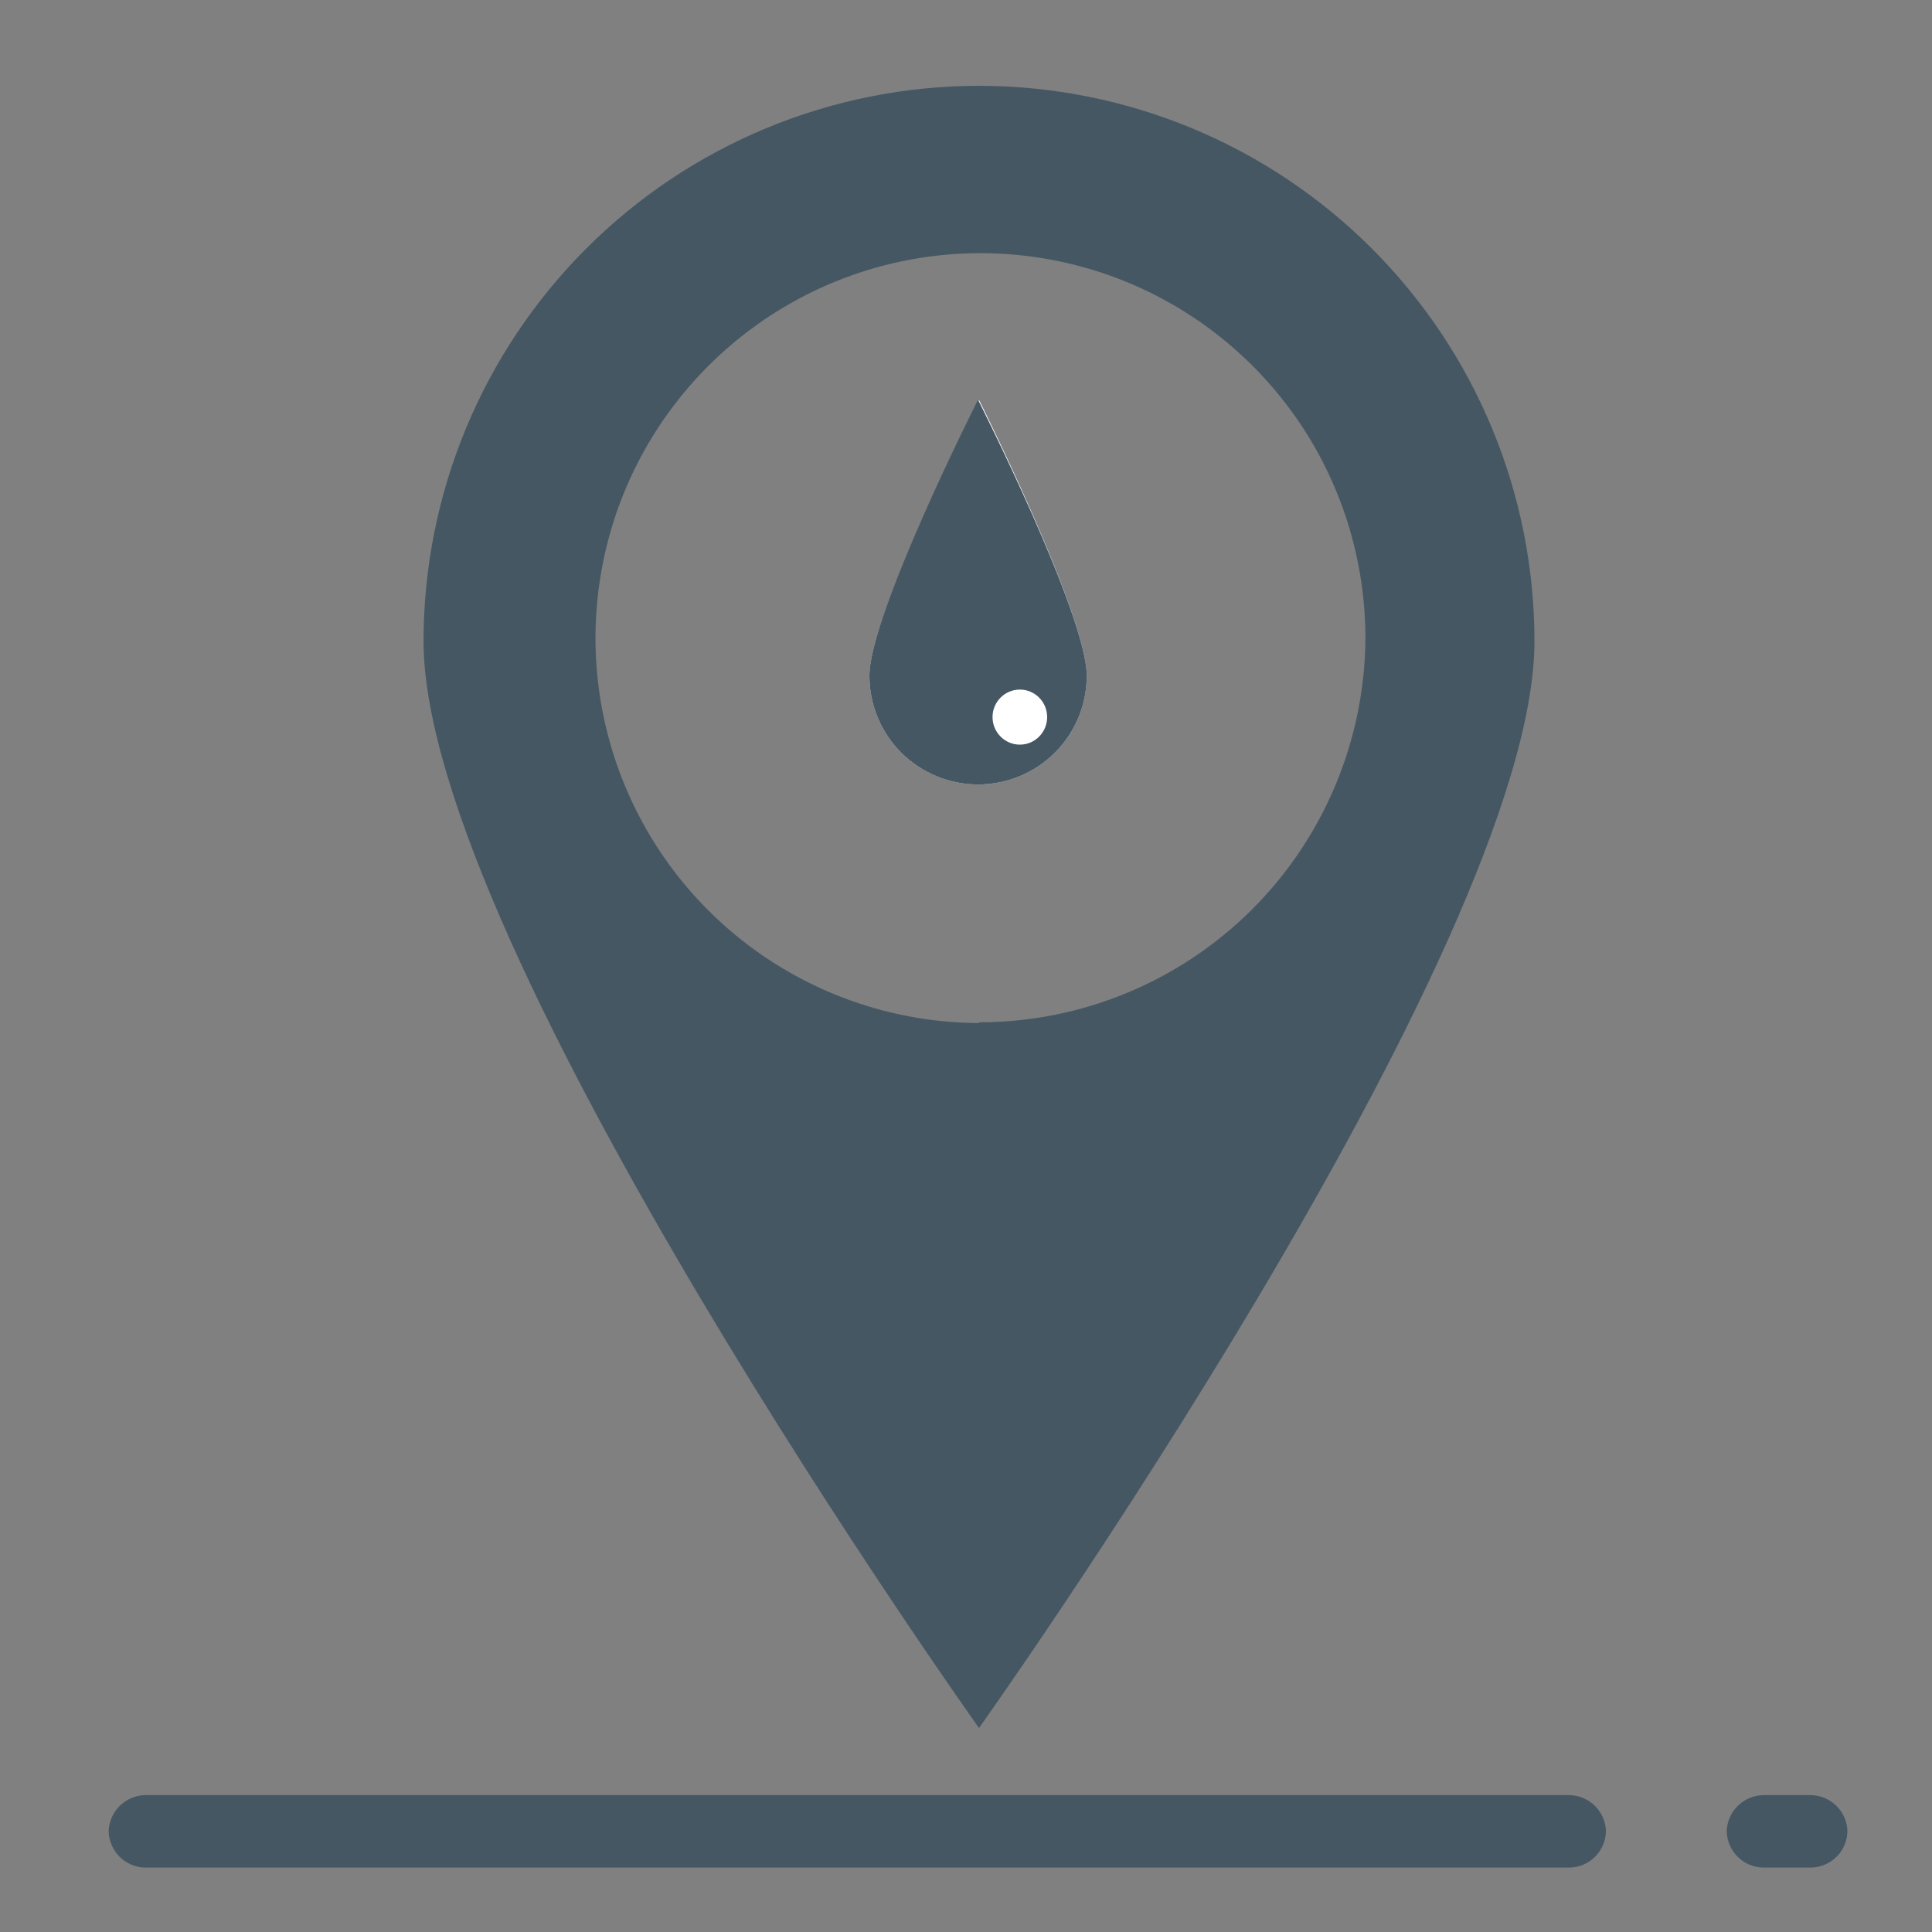 <svg width="26" height="26" viewBox="0 0 26 26" fill="none" xmlns="http://www.w3.org/2000/svg">
<rect x="0" y="0" width="26" height="26" fill="#808080" stroke="none"/>
<path d="M13.549 9.949C13.752 9.949 13.916 9.783 13.916 9.579C13.916 9.374 13.752 9.208 13.549 9.208C13.346 9.208 13.182 9.374 13.182 9.579C13.182 9.783 13.346 9.949 13.549 9.949Z" fill="white"/>
<path fill-rule="evenodd" clip-rule="evenodd" d="M21.125 25.133H1.95C1.822 25.13 1.7 25.078 1.609 24.987C1.518 24.896 1.466 24.774 1.462 24.646C1.466 24.518 1.518 24.395 1.609 24.305C1.7 24.214 1.822 24.162 1.95 24.158H21.125C21.253 24.162 21.375 24.214 21.466 24.305C21.557 24.395 21.609 24.518 21.612 24.646C21.609 24.774 21.557 24.896 21.466 24.987C21.375 25.078 21.253 25.13 21.125 25.133ZM24.375 25.133H23.725C23.597 25.13 23.475 25.078 23.384 24.987C23.293 24.896 23.241 24.774 23.237 24.646C23.241 24.518 23.293 24.395 23.384 24.305C23.475 24.214 23.597 24.162 23.725 24.158H24.375C24.503 24.162 24.625 24.214 24.716 24.305C24.807 24.395 24.859 24.518 24.862 24.646C24.859 24.774 24.807 24.896 24.716 24.987C24.625 25.078 24.503 25.13 24.375 25.133ZM13.175 5.38C13.175 5.38 14.625 8.272 14.625 9.095C14.625 9.483 14.471 9.854 14.197 10.129C13.922 10.403 13.55 10.557 13.162 10.557C12.774 10.557 12.402 10.403 12.128 10.129C11.854 9.854 11.7 9.483 11.7 9.095C11.7 8.272 13.175 5.38 13.175 5.38Z" fill="#455763"/>
<path fill-rule="evenodd" clip-rule="evenodd" d="M13.175 1.155C11.193 1.155 9.292 1.942 7.89 3.344C6.488 4.746 5.7 6.647 5.7 8.63C5.7 12.757 13.175 23.255 13.175 23.255C13.175 23.255 20.65 12.757 20.65 8.63C20.65 6.647 19.863 4.746 18.461 3.344C17.059 1.942 15.158 1.155 13.175 1.155ZM13.175 13.768C12.152 13.764 11.152 13.457 10.303 12.886C9.453 12.314 8.792 11.504 8.403 10.557C8.014 9.61 7.914 8.569 8.116 7.565C8.318 6.561 8.813 5.64 9.539 4.918C10.264 4.195 11.187 3.704 12.191 3.505C13.196 3.307 14.236 3.411 15.182 3.803C16.127 4.196 16.935 4.86 17.504 5.711C18.072 6.563 18.375 7.564 18.375 8.588C18.368 9.962 17.816 11.277 16.842 12.246C15.868 13.214 14.55 13.758 13.175 13.758V13.768Z" fill="#455763"/>
<path fill-rule="evenodd" clip-rule="evenodd" d="M13.175 5.38C13.175 5.38 11.7 8.272 11.7 9.095C11.7 9.483 11.854 9.854 12.128 10.129C12.403 10.403 12.775 10.557 13.162 10.557C13.55 10.557 13.922 10.403 14.197 10.129C14.471 9.854 14.625 9.483 14.625 9.095C14.625 8.272 13.175 5.38 13.175 5.38Z" fill="white"/>
<path fill-rule="evenodd" clip-rule="evenodd" d="M14.625 9.095C14.625 9.483 14.471 9.854 14.197 10.129C13.922 10.403 13.55 10.557 13.162 10.557C12.775 10.557 12.403 10.403 12.128 10.129C11.854 9.854 11.7 9.483 11.7 9.095C11.7 8.272 13.162 5.38 13.162 5.38C13.162 5.38 14.625 8.272 14.625 9.095Z" fill="#455763"/>
<path d="M13.725 10.021C13.928 10.021 14.092 9.855 14.092 9.65C14.092 9.446 13.928 9.28 13.725 9.28C13.522 9.28 13.357 9.446 13.357 9.65C13.357 9.855 13.522 10.021 13.725 10.021Z" fill="white"/>
</svg>
